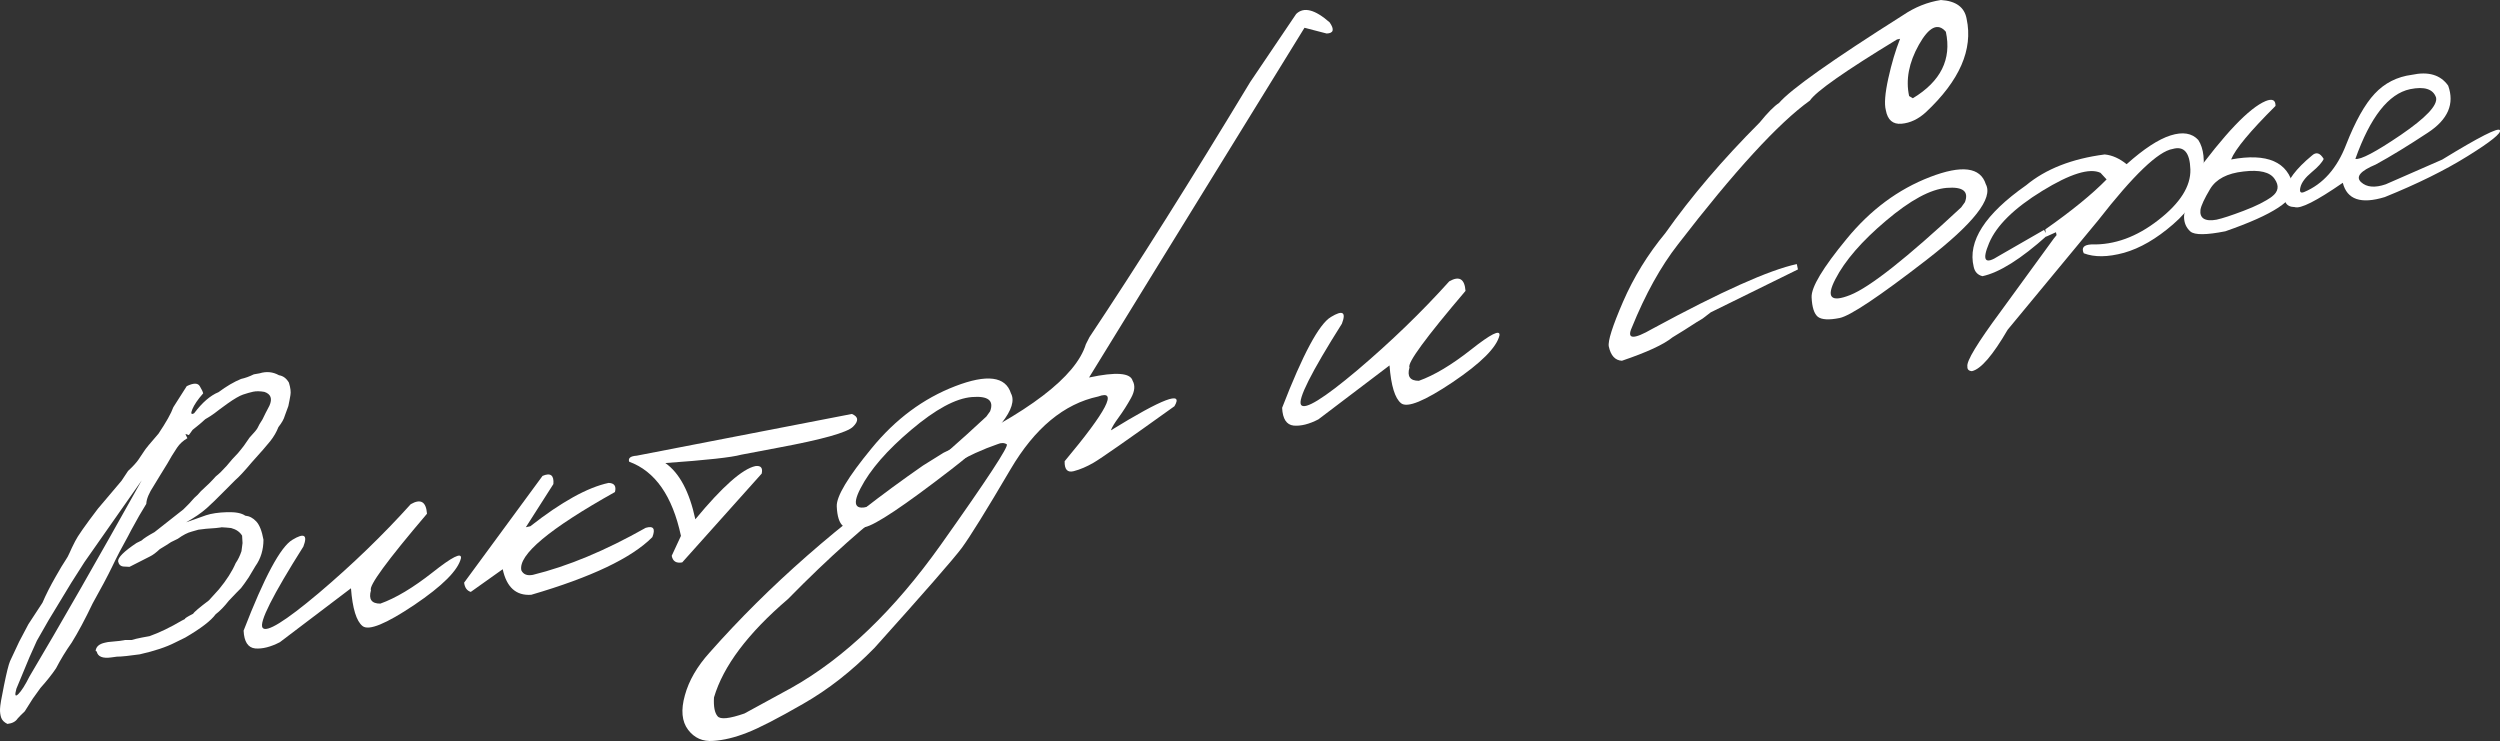 <?xml version="1.0" encoding="UTF-8"?> <svg xmlns="http://www.w3.org/2000/svg" viewBox="0 0 107.203 31.775" fill="none"><rect x="0" y="0" width="107.203" height="31.775" fill="#333333" stroke="none"/><path d="M8.007 16.559C8.296 16.417 8.483 16.417 8.566 16.559C8.649 16.695 8.697 16.797 8.713 16.867C8.482 17.13 8.328 17.356 8.249 17.546C8.17 17.736 8.196 17.794 8.326 17.719C8.673 17.259 9.022 16.958 9.371 16.816C9.709 16.564 10.032 16.375 10.338 16.249C10.51 16.212 10.692 16.146 10.885 16.052L11.135 16.008C11.429 15.918 11.704 15.946 11.962 16.09C12.141 16.119 12.283 16.224 12.389 16.408C12.458 16.633 12.479 16.812 12.454 16.943C12.434 17.068 12.405 17.224 12.365 17.412C12.307 17.578 12.257 17.715 12.214 17.824C12.177 17.965 12.086 18.128 11.939 18.313C11.858 18.523 11.741 18.725 11.589 18.917C11.442 19.102 11.178 19.405 10.796 19.826C10.483 20.2 10.248 20.453 10.09 20.587L9.506 21.172C9.293 21.39 9.075 21.6 8.852 21.801C8.634 21.995 8.344 22.193 7.981 22.398L8.835 22.095C9.065 22.019 9.362 21.975 9.726 21.963C10.096 21.951 10.36 22.001 10.517 22.113C10.694 22.129 10.851 22.211 10.99 22.361C11.129 22.512 11.231 22.772 11.298 23.144C11.297 23.577 11.182 23.955 10.952 24.277L10.665 24.758C10.529 24.961 10.419 25.114 10.335 25.219C10.263 25.287 10.088 25.468 9.812 25.76C9.618 26.008 9.43 26.202 9.247 26.341C9.047 26.617 8.612 26.95 7.943 27.34L7.509 27.553C7.132 27.747 6.625 27.916 5.99 28.059L5.426 28.13L5.181 28.152L5.013 28.158L4.77 28.191C4.402 28.243 4.193 28.158 4.146 27.935L4.101 27.915C4.115 27.732 4.25 27.613 4.504 27.558L4.628 27.532L5.137 27.482L5.311 27.455L5.359 27.445L5.639 27.445L5.837 27.392L6.095 27.337L6.412 27.279C6.839 27.127 7.301 26.905 7.797 26.612L7.932 26.543C7.914 26.521 8.031 26.445 8.283 26.318C8.316 26.251 8.541 26.06 8.959 25.744L9.387 25.272C9.715 24.876 9.954 24.501 10.105 24.149C10.207 24.001 10.29 23.83 10.355 23.636L10.4 23.287L10.382 22.971C10.288 22.812 10.131 22.702 9.912 22.643L9.718 22.624L9.505 22.61L9.467 22.618C9.397 22.633 9.185 22.652 8.83 22.675L8.509 22.714L8.217 22.797C8.046 22.84 7.849 22.942 7.624 23.104L7.334 23.246C7.236 23.314 7.074 23.415 6.85 23.549C6.695 23.696 6.557 23.799 6.437 23.858C6.323 23.916 6.029 24.065 5.554 24.307L5.292 24.293C5.169 24.28 5.093 24.206 5.065 24.072C5.05 23.909 5.313 23.646 5.854 23.284L6.071 23.177C6.159 23.092 6.344 22.972 6.624 22.819L7.863 21.844C8.05 21.664 8.205 21.501 8.327 21.355C8.434 21.265 8.53 21.168 8.614 21.063C8.86 20.844 9.074 20.632 9.256 20.426C9.388 20.325 9.542 20.175 9.719 19.977C9.888 19.768 10.048 19.587 10.202 19.434C10.298 19.321 10.384 19.212 10.462 19.109C10.538 18.999 10.617 18.886 10.698 18.768C10.91 18.543 11.029 18.398 11.054 18.333C11.08 18.267 11.148 18.149 11.258 17.979L11.383 17.723L11.553 17.397C11.688 17.095 11.615 16.897 11.336 16.804C11.149 16.771 10.989 16.769 10.855 16.797C10.728 16.825 10.583 16.866 10.422 16.92C10.267 16.973 10.048 17.1 9.764 17.301C9.488 17.5 9.298 17.641 9.196 17.723C9.098 17.797 8.967 17.882 8.801 17.977C8.674 18.098 8.493 18.25 8.259 18.433L8.098 18.657L7.957 18.608L7.965 18.646L8.036 18.79C7.853 18.896 7.705 19.031 7.594 19.195C7.428 19.444 7.29 19.67 7.18 19.873L6.854 20.402L6.596 20.827C6.389 21.138 6.282 21.397 6.273 21.606L5.965 22.121L5.626 22.733L5.485 23.003C5.229 23.458 5.003 23.892 4.806 24.308C4.607 24.717 4.33 25.239 3.973 25.875C3.647 26.557 3.348 27.117 3.075 27.555C2.82 27.917 2.596 28.284 2.403 28.658C2.237 28.907 2.014 29.188 1.735 29.501L1.404 29.961C1.274 30.163 1.16 30.343 1.061 30.504C0.939 30.617 0.838 30.719 0.757 30.81C0.672 30.941 0.526 31.019 0.318 31.043C0.177 30.974 0.087 30.883 0.05 30.772C0.013 30.66 -0.004 30.537 0.001 30.402C0.004 30.262 0.061 29.923 0.172 29.387C0.282 28.844 0.368 28.499 0.43 28.353C0.498 28.205 0.628 27.927 0.82 27.52L1.218 26.766L1.82 25.847C1.971 25.495 2.16 25.122 2.388 24.726C2.582 24.385 2.716 24.16 2.793 24.05C2.874 23.933 2.939 23.816 2.987 23.699C3.04 23.574 3.118 23.411 3.222 23.209C3.323 23.001 3.649 22.535 4.2 21.811L4.79 21.115L5.212 20.615L5.491 20.195C5.697 20.005 5.845 19.843 5.937 19.71C6.028 19.577 6.106 19.461 6.171 19.36C6.235 19.253 6.443 18.999 6.796 18.597C7.129 18.099 7.341 17.721 7.432 17.462L8.007 16.559ZM1.58 27.477L1.263 28.184L0.703 29.533C0.624 29.816 0.651 29.893 0.783 29.765C0.915 29.637 1.077 29.383 1.268 29.002C2.56 26.827 4.163 24.026 6.077 20.599L3.623 24.102L3.055 24.993L2.081 26.6L1.58 27.477Z" fill="white"></path><path d="M17.613 21.62C18.04 21.375 18.272 21.512 18.31 22.029C16.597 24.042 15.797 25.136 15.908 25.311C15.797 25.695 15.931 25.886 16.31 25.884C16.966 25.65 17.712 25.204 18.55 24.545C19.392 23.878 19.798 23.674 19.767 23.934C19.645 24.453 18.977 25.123 17.761 25.943C16.55 26.755 15.813 27.056 15.548 26.847C15.283 26.637 15.117 26.097 15.05 25.226L12.001 27.538C11.605 27.743 11.252 27.832 10.94 27.806C10.633 27.772 10.468 27.517 10.446 27.043C11.332 24.748 12.029 23.45 12.537 23.148C13.044 22.84 13.201 22.936 13.009 23.437C11.687 25.531 11.103 26.692 11.259 26.918C11.42 27.143 12.223 26.648 13.667 25.433C15.109 24.211 16.424 22.94 17.613 21.62Z" fill="white"></path><path d="M23.265 20.407C23.607 20.26 23.762 20.377 23.73 20.757L22.549 22.608L22.74 22.567C24.074 21.522 25.193 20.902 26.097 20.708C26.344 20.715 26.435 20.845 26.37 21.099C23.552 22.676 22.214 23.795 22.356 24.457C22.441 24.632 22.604 24.697 22.848 24.651C24.347 24.283 25.96 23.611 27.688 22.634C28.02 22.536 28.115 22.669 27.974 23.032C27.087 23.928 25.356 24.752 22.781 25.505C22.132 25.551 21.724 25.185 21.557 24.409L20.188 25.382C20.024 25.331 19.928 25.198 19.902 24.984L23.265 20.407Z" fill="white"></path><path d="M27.304 19.54L36.529 17.751C36.814 17.869 36.83 18.052 36.577 18.3C36.323 18.547 35.259 18.846 33.383 19.195L31.78 19.499C31.378 19.612 30.295 19.731 28.531 19.856C29.134 20.28 29.563 21.083 29.817 22.267C30.975 20.867 31.834 20.107 32.394 19.986C32.627 19.956 32.717 20.064 32.663 20.308L29.255 24.116C28.999 24.164 28.849 24.07 28.804 23.833L29.2 22.979C28.833 21.266 28.093 20.207 26.98 19.799C26.927 19.644 27.035 19.558 27.304 19.54Z" fill="white"></path><path d="M40.958 16.561C42.323 16.035 43.12 16.137 43.35 16.866C43.679 17.468 42.83 18.553 40.802 20.12C38.775 21.687 37.534 22.516 37.081 22.606C36.628 22.697 36.318 22.68 36.151 22.556C35.99 22.424 35.9 22.144 35.881 21.715C35.862 21.286 36.363 20.453 37.382 19.216C38.4 17.972 39.592 17.087 40.958 16.561ZM36.902 20.937C36.492 21.724 36.704 21.951 37.538 21.619C38.379 21.286 39.965 20.033 42.296 17.862L42.457 17.637C42.631 17.174 42.37 16.97 41.677 17.026C40.983 17.081 40.114 17.551 39.072 18.434C38.035 19.309 37.311 20.143 36.902 20.937Z" fill="white"></path><path d="M55.581 0.599C55.906 0.283 56.384 0.403 57.017 0.96C57.229 1.267 57.186 1.426 56.889 1.437L55.938 1.191L49.721 11.275L46.7 16.188C47.853 15.94 48.475 15.987 48.568 16.326C48.684 16.528 48.661 16.776 48.498 17.07C48.335 17.365 48.16 17.639 47.975 17.892C47.789 18.145 47.677 18.332 47.636 18.454C49.859 17.085 50.768 16.74 50.361 17.42C48.347 18.864 47.191 19.671 46.895 19.841C46.605 20.01 46.321 20.131 46.044 20.204C45.773 20.275 45.643 20.133 45.653 19.778C47.465 17.611 47.946 16.686 47.095 17.002C45.624 17.317 44.37 18.359 43.331 20.127C42.292 21.894 41.594 23.019 41.238 23.502C40.881 23.978 39.636 25.404 37.502 27.78C36.541 28.765 35.518 29.567 34.432 30.186C33.342 30.813 32.541 31.224 32.03 31.421C31.515 31.624 31.034 31.741 30.587 31.77C30.136 31.807 29.775 31.648 29.506 31.293C29.237 30.938 29.191 30.445 29.369 29.814C29.54 29.185 29.895 28.573 30.433 27.978C32.967 25.11 36.016 22.438 39.58 19.963L40.461 19.414C44.103 17.707 46.137 16.155 46.564 14.759L46.718 14.456C48.748 11.41 51.046 7.764 53.61 3.518L55.581 0.599ZM30.77 30.712C30.888 30.86 31.273 30.821 31.923 30.595L33.944 29.492C36.208 28.22 38.34 26.178 40.34 23.365C42.334 20.554 43.277 19.116 43.17 19.052C43.062 18.982 42.932 18.98 42.779 19.046C40.304 19.891 37.306 22.105 33.787 25.69C32.071 27.157 31.014 28.562 30.617 29.906C30.594 30.297 30.645 30.566 30.77 30.712Z" fill="white"></path><path d="M62.146 12.064C62.573 11.82 62.805 11.956 62.843 12.474C61.131 14.486 60.33 15.58 60.441 15.756C60.33 16.14 60.464 16.331 60.844 16.329C61.499 16.095 62.246 15.649 63.083 14.99C63.926 14.323 64.331 14.119 64.3 14.379C64.179 14.898 63.51 15.567 62.295 16.387C61.084 17.2 60.346 17.501 60.081 17.292C59.817 17.082 59.651 16.542 59.584 15.67L56.534 17.983C56.139 18.188 55.785 18.277 55.473 18.25C55.166 18.216 55.001 17.962 54.979 17.487C55.866 15.193 56.563 13.895 57.071 13.593C57.577 13.285 57.734 13.381 57.542 13.881C56.22 15.976 55.637 17.137 55.792 17.363C55.953 17.588 56.756 17.093 58.2 15.878C59.642 14.656 60.958 13.385 62.146 12.064Z" fill="white"></path><path d="M81.61 0.647C82.116 0.305 82.655 0.09 83.229 0C83.877 0.041 84.244 0.311 84.332 0.812C84.613 2.123 84.03 3.457 82.583 4.813C82.261 5.108 81.913 5.273 81.541 5.306C81.168 5.339 80.943 5.145 80.866 4.722C80.796 4.457 80.832 4.003 80.973 3.36C81.115 2.717 81.283 2.152 81.478 1.664L81.344 1.693C79.112 3.051 77.868 3.924 77.612 4.311C76.261 5.28 74.375 7.336 71.954 10.479C71.212 11.431 70.552 12.621 69.973 14.051C69.748 14.552 70.041 14.569 70.853 14.101C73.799 12.504 75.865 11.578 77.049 11.324L77.098 11.553L73.358 13.394L73.015 13.658L72.759 13.812C72.379 14.06 72.033 14.278 71.72 14.465C71.346 14.771 70.622 15.106 69.549 15.47C69.258 15.452 69.072 15.249 68.988 14.861C68.939 14.632 69.142 13.993 69.596 12.943C70.055 11.886 70.66 10.904 71.411 9.997C72.519 8.427 73.867 6.846 75.457 5.253C75.804 4.826 76.081 4.547 76.286 4.416C76.792 3.828 78.567 2.572 81.61 0.647ZM83.441 1.363C83.102 0.963 82.716 1.149 82.283 1.921C81.854 2.685 81.715 3.418 81.865 4.118L82.025 4.213C83.222 3.491 83.694 2.54 83.441 1.363Z" fill="white"></path><path d="M82.76 7.591C84.125 7.065 84.923 7.167 85.153 7.897C85.482 8.499 84.632 9.583 82.605 11.15C80.577 12.718 79.337 13.546 78.884 13.637C78.43 13.728 78.12 13.711 77.954 13.587C77.792 13.455 77.702 13.175 77.684 12.746C77.665 12.317 78.165 11.484 79.185 10.246C80.203 9.002 81.395 8.117 82.76 7.591ZM78.705 11.967C78.295 12.754 78.506 12.982 79.341 12.65C80.181 12.316 81.767 11.064 84.098 8.892L84.259 8.668C84.433 8.205 84.173 8.001 83.479 8.056C82.785 8.112 81.917 8.581 80.875 9.464C79.837 10.339 79.114 11.174 78.705 11.967Z" fill="white"></path><path d="M91.192 7.041C91.929 6.383 92.557 5.972 93.074 5.808C93.598 5.642 93.995 5.707 94.265 6.002C94.502 6.364 94.561 6.904 94.442 7.622C94.322 8.333 93.902 8.999 93.183 9.62C92.47 10.239 91.769 10.646 91.078 10.841C90.386 11.029 89.811 11.036 89.354 10.861C89.244 10.625 89.353 10.498 89.682 10.481C90.667 10.509 91.624 10.161 92.554 9.435C93.49 8.708 93.947 7.984 93.926 7.263C93.904 6.542 93.652 6.25 93.169 6.387C92.551 6.486 91.485 7.507 89.971 9.45L86.092 14.138C85.45 15.241 84.938 15.834 84.556 15.916C84.421 15.905 84.356 15.839 84.364 15.717C84.316 15.494 84.79 14.71 85.786 13.364L88.07 10.228L88.188 10.082L88.162 9.958L87.743 10.148L87.706 9.836C88.84 9.04 89.716 8.326 90.333 7.694L90.072 7.411C89.606 7.191 88.772 7.45 87.572 8.187C86.372 8.924 85.613 9.669 85.295 10.423C84.978 11.177 85.117 11.361 85.713 10.973L87.651 9.858L87.783 10.099C86.66 11.106 85.736 11.687 85.011 11.843C84.807 11.793 84.682 11.66 84.635 11.444C84.367 10.35 85.116 9.183 86.881 7.946C87.723 7.246 88.847 6.805 90.253 6.623C90.573 6.654 90.886 6.794 91.192 7.041Z" fill="white"></path><path d="M97.153 4.334C97.441 4.218 97.582 4.288 97.577 4.542C96.485 5.629 95.85 6.394 95.673 6.838C97.223 6.552 98.111 6.938 98.338 7.995C98.459 8.561 97.488 9.202 95.425 9.918C94.613 10.079 94.115 10.083 93.929 9.929C93.748 9.768 93.656 9.558 93.654 9.299C93.651 9.04 93.854 8.59 94.263 7.95C94.044 7.924 93.959 7.819 94.006 7.636C95.395 5.733 96.444 4.632 97.153 4.334ZM96.203 7.354C95.506 7.43 95.03 7.679 94.775 8.1C94.525 8.52 94.386 8.819 94.358 8.998C94.337 9.176 94.383 9.302 94.499 9.377C94.622 9.451 94.805 9.465 95.048 9.42C95.296 9.366 95.682 9.24 96.205 9.041C96.735 8.841 97.141 8.638 97.422 8.431C97.703 8.217 97.742 7.966 97.54 7.676C97.343 7.379 96.897 7.271 96.203 7.354Z" fill="white"></path><path d="M103.423 3.208C104.136 3.055 104.655 3.21 104.981 3.673C105.261 4.451 104.973 5.123 104.115 5.686C103.263 6.248 102.516 6.705 101.872 7.056C101.212 7.331 101.003 7.583 101.245 7.81C101.485 8.032 101.838 8.062 102.303 7.903L104.723 6.844C106.312 5.871 107.137 5.451 107.199 5.584C107.266 5.709 106.809 6.077 105.828 6.687C104.853 7.296 103.664 7.884 102.261 8.451C101.242 8.763 100.643 8.559 100.462 7.838C99.331 8.62 98.643 8.968 98.398 8.88C98.03 8.873 97.894 8.642 97.99 8.189C98.079 7.737 98.46 7.232 99.133 6.675C99.316 6.503 99.486 6.55 99.643 6.816C99.57 6.971 99.398 7.161 99.126 7.386C98.855 7.611 98.694 7.825 98.645 8.029C98.595 8.232 98.65 8.3 98.808 8.233C99.614 7.894 100.212 7.219 100.602 6.21C100.998 5.2 101.407 4.469 101.829 4.019C102.257 3.561 102.789 3.291 103.423 3.208ZM101.001 6.814C101.224 6.859 101.873 6.517 102.948 5.787C104.028 5.049 104.533 4.515 104.462 4.184C104.336 3.818 103.965 3.698 103.346 3.824C102.423 4.022 101.641 5.018 101.001 6.814Z" fill="white"></path></svg> 